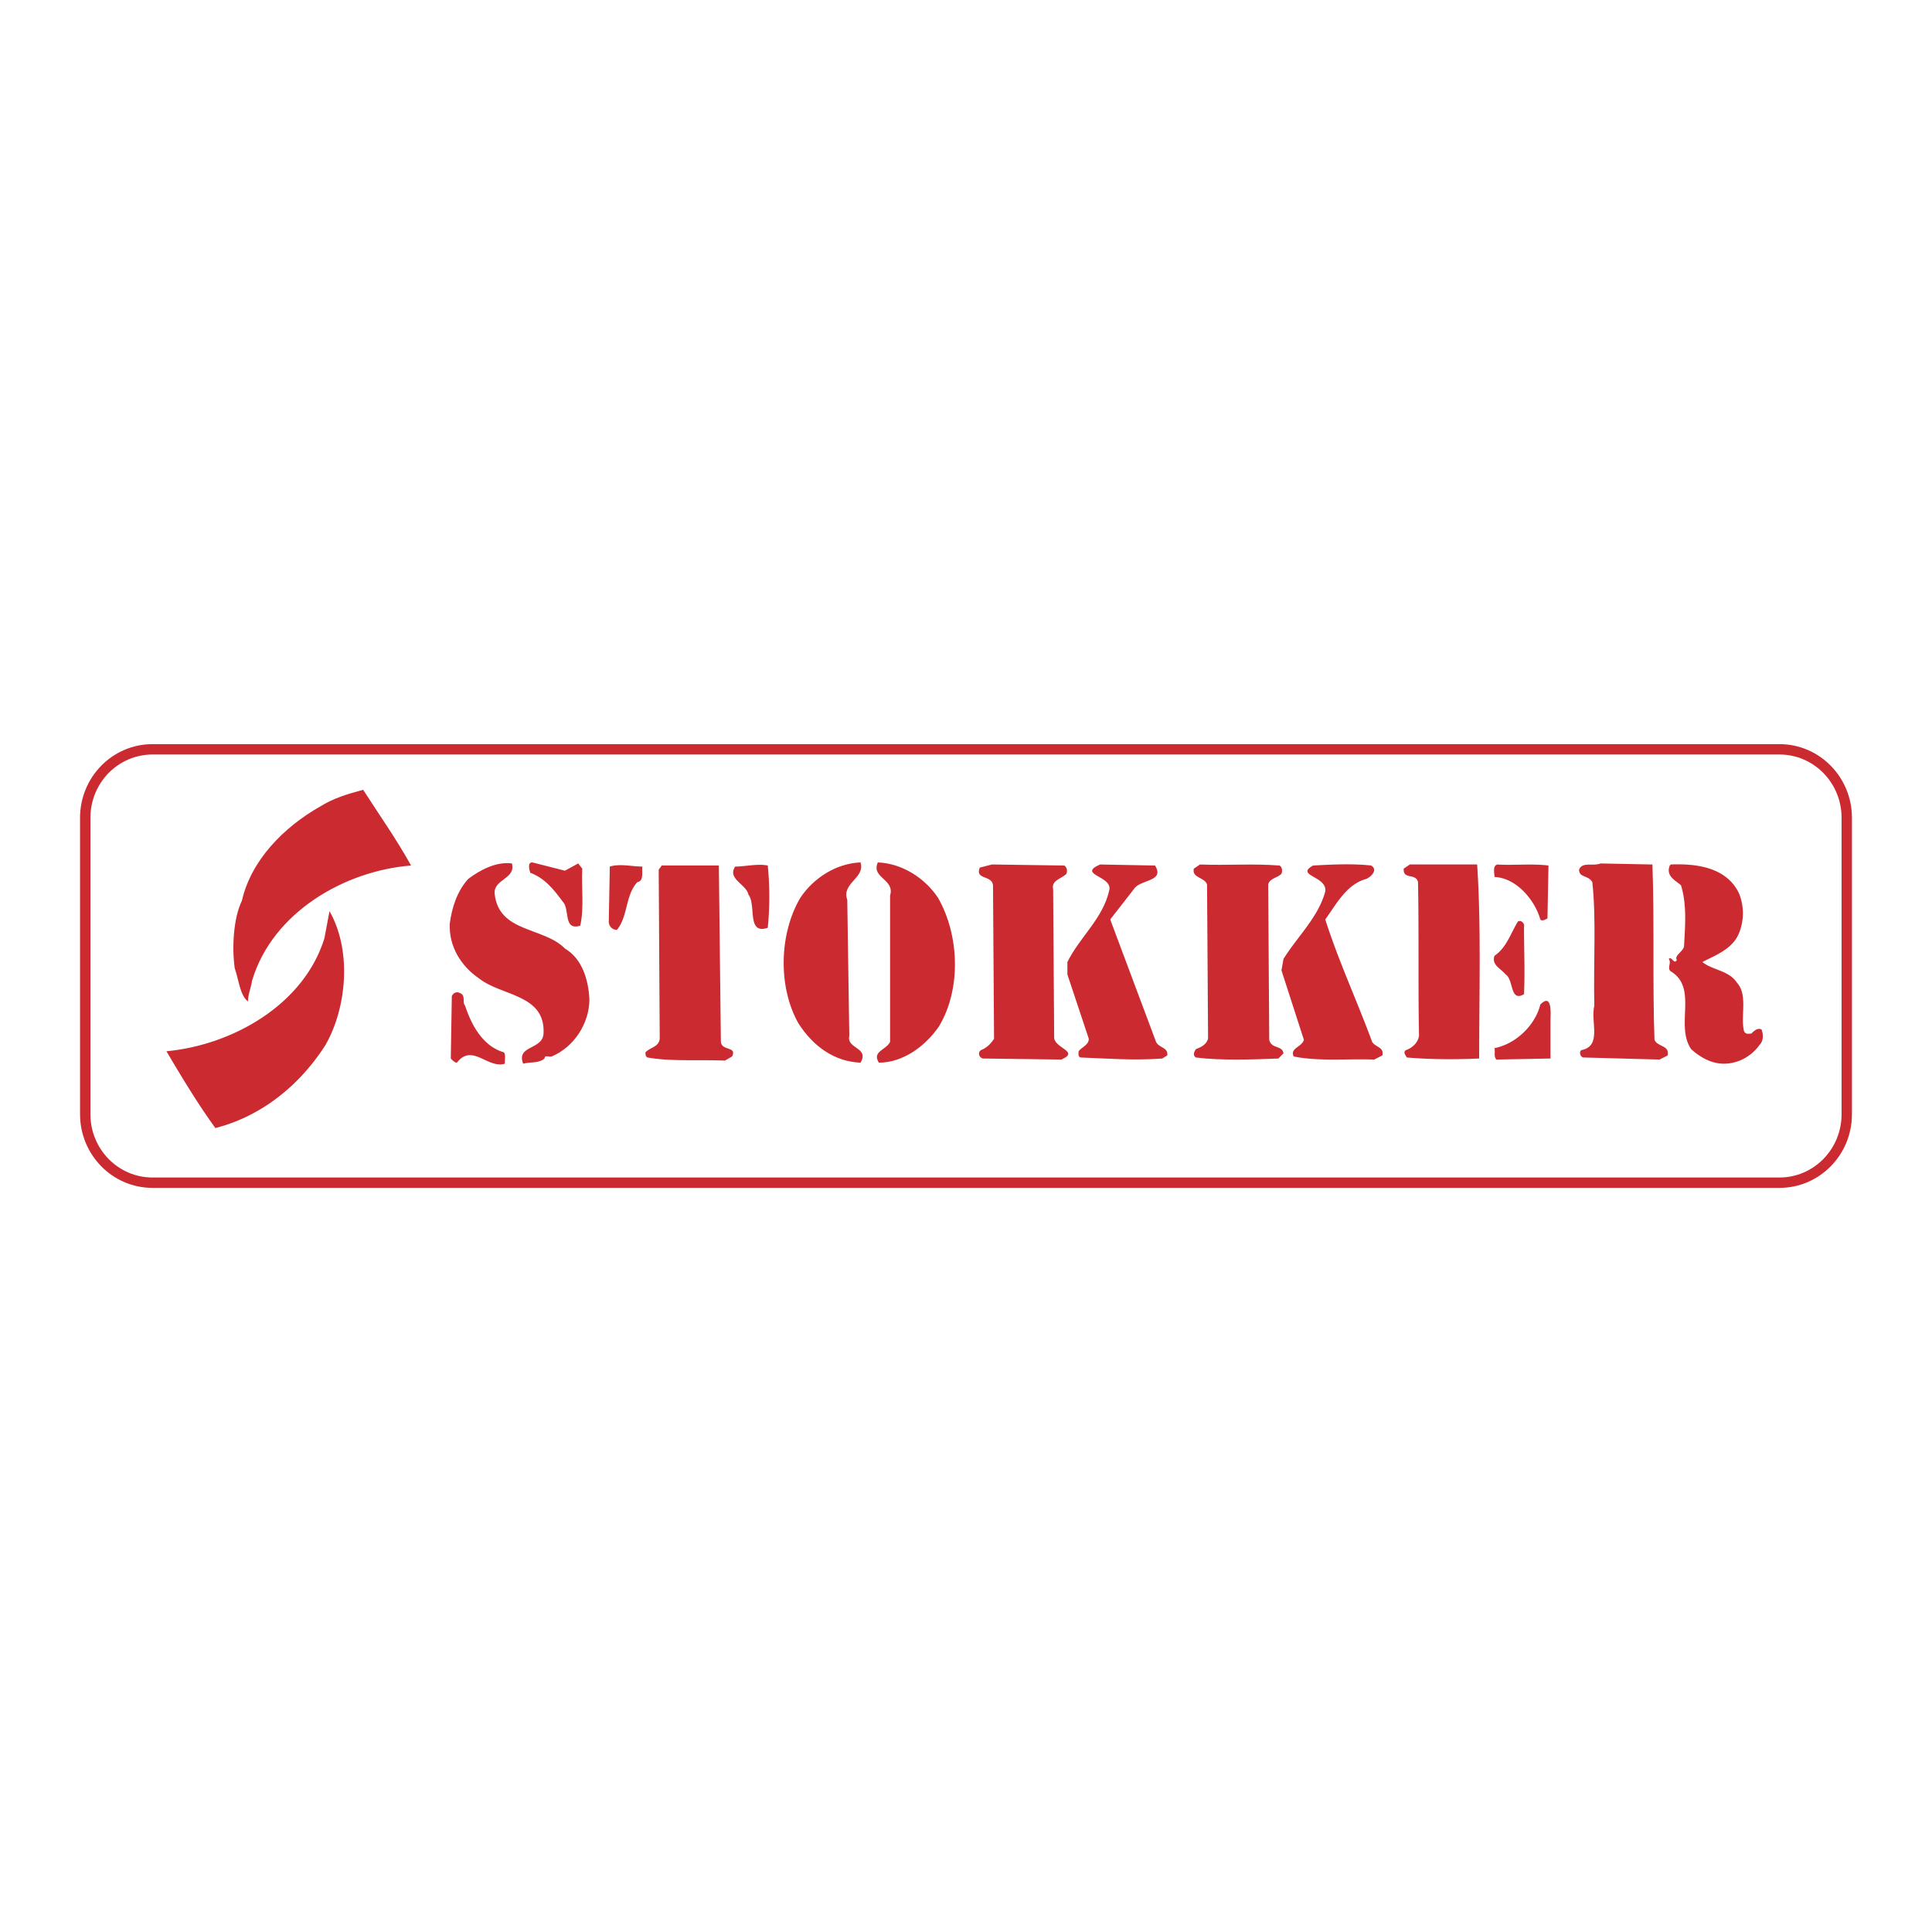 <svg xmlns="http://www.w3.org/2000/svg" width="2500" height="2500" viewBox="0 0 192.756 192.756"><path fill-rule="evenodd" clip-rule="evenodd" fill="#fff" d="M0 0h192.756v192.756H0V0z"/><path d="M41.01 86.354c-6.609.518-13.829 4.658-15.863 11.49-.102.725-.406 1.347-.406 2.071-.813-.621-.916-2.174-1.322-3.313-.305-2.173-.102-5.071.712-6.729.915-4.037 4.169-7.35 7.83-9.42 1.322-.828 2.745-1.242 4.271-1.656 1.524 2.38 3.354 4.969 4.778 7.557zM57.687 86.146l.406.518c-.102 1.76.204 3.934-.204 5.693-1.729.518-1.017-1.656-1.729-2.381-.915-1.242-1.831-2.381-3.254-2.898-.101-.311-.305-1.036.204-1.036l3.254.828 1.323-.724zM85.853 86.043c.509 1.553-1.931 2.07-1.321 3.727l.203 13.562c-.305 1.346 2.034 1.139 1.118 2.691-2.541-.104-4.677-1.553-6.202-3.934-2.034-3.623-1.933-8.903.203-12.526 1.322-1.967 3.559-3.417 5.999-3.52zM93.582 89.563c2.135 3.727 2.338 9.11.102 12.836-1.424 2.07-3.661 3.623-6 3.623-.711-1.139.712-1.242 1.12-2.07V89.355c.508-1.656-1.933-1.76-1.221-3.312 2.44.103 4.677 1.553 5.999 3.52zM51.077 86.146c.407 1.553-1.83 1.553-1.729 3.002.407 3.934 4.881 3.312 7.017 5.487 1.729 1.035 2.339 3.105 2.44 5.071 0 2.382-1.525 4.763-3.762 5.694-.204.104-.712-.207-.712.207-.61.518-1.424.311-2.135.518-.712-1.863 1.932-1.346 2.033-3.002.204-3.934-4.169-3.727-6.406-5.486-1.831-1.242-3.05-3.209-2.949-5.486.203-1.553.711-3.209 1.83-4.452 1.221-.931 2.848-1.759 4.373-1.553zM164.863 86.25c.205 5.798 0 11.802.205 17.495.305.725 1.523.518 1.32 1.553l-.812.414-7.627-.207c-.305-.104-.406-.518-.203-.725 2.135-.414.914-2.795 1.32-4.452-.1-4.244.205-8.695-.201-12.318-.408-.725-1.322-.414-1.322-1.242.305-.828 1.424-.31 2.135-.621l5.185.103zM106.191 86.354c.305.208.305.621.203.829-.508.518-1.525.621-1.322 1.552l.102 14.7c-.102 1.139 2.645 1.449.713 2.277l-7.832-.104c-.406-.104-.508-.621-.201-.828.508-.207.914-.518 1.322-1.139l-.104-15.321c-.102-1.036-1.83-.518-1.32-1.76l1.219-.311 7.22.105z" fill-rule="evenodd" clip-rule="evenodd" fill="#cc2a31"/><path d="M115.24 86.354c1.018 1.656-1.523 1.346-2.135 2.381l-2.338 3.002 4.574 12.216c.307.621 1.221.518 1.119 1.346l-.508.311c-2.848.208-5.492 0-8.135-.104-.305-.104-.203-.414-.203-.621.305-.414 1.016-.621 1.016-1.242l-2.135-6.419V95.98c1.221-2.484 3.559-4.348 4.17-7.142.406-1.45-3.256-1.553-.916-2.588l5.491.104zM127.646 86.354c.305.104.305.621.203.829-.406.414-1.119.414-1.32 1.035l.102 15.528c.201.932 1.32.518 1.422 1.346l-.508.518c-2.645.104-5.795.208-8.236-.104-.305-.207-.203-.518 0-.828.508-.207 1.018-.414 1.221-1.035l-.102-15.424c-.307-.725-1.527-.622-1.322-1.553l.609-.414c2.847.102 5.287-.106 7.931.102z" fill-rule="evenodd" clip-rule="evenodd" fill="#cc2a31"/><path d="M136.799 86.354c.711.414 0 1.139-.508 1.346-1.934.518-2.949 2.484-4.068 4.037 1.322 4.142 3.152 8.075 4.678 12.216.305.518 1.221.518 1.016 1.346l-.812.414c-2.645-.104-5.492.207-8.033-.311-.406-.828.812-.932 1.018-1.656l-2.238-6.936.203-1.139c1.424-2.277 3.459-4.141 4.17-6.729.203-1.553-3.051-1.553-1.221-2.588 1.828-.104 3.965-.208 5.795 0zM147.375 86.25c.406 6.107.201 12.94.201 19.358-2.236.104-4.881.104-7.219-.104-.102-.207-.406-.518-.102-.725.609-.207 1.221-.725 1.322-1.449-.102-4.763 0-10.456-.102-15.321-.203-.931-1.525-.207-1.424-1.346l.609-.414h6.715v.001zM154.492 86.354l-.102 5.279c-.205.104-.51.311-.713.104-.508-1.863-2.338-4.141-4.574-4.244 0-.414-.205-1.139.303-1.242 1.528.103 3.459-.105 5.086.103zM173.508 89.148a5.268 5.268 0 0 1 0 3.934c-.611 1.554-2.238 2.175-3.662 2.898 1.018.829 2.645.829 3.457 2.071 1.119 1.242.307 3.416.713 4.865.203.311.406.207.713.207.201-.207.609-.621 1.016-.414.203.518.203 1.139-.203 1.553-.812 1.139-2.135 1.863-3.561 1.863-1.219 0-2.338-.621-3.252-1.449-1.629-2.381.711-6.108-2.035-7.764-.406-.312.104-.829-.203-1.242.307-.312.508.62.814.104-.307-.415.609-.829.711-1.346.102-1.968.305-4.141-.305-6.108-.611-.518-1.525-.932-1.119-1.967l.102-.104c2.644-.103 5.593.312 6.814 2.899zM64.093 86.458c-.102.414.204 1.449-.508 1.552-1.22 1.346-.916 3.417-2.034 4.763a.81.81 0 0 1-.812-.829l.101-5.486c1.016-.312 2.236 0 3.253 0zM71.922 103.952c.102.932 1.627.414 1.119 1.449l-.711.415c-2.542-.104-5.491.103-7.729-.312-.203-.104-.203-.311-.203-.518.508-.518 1.321-.518 1.423-1.346l-.102-16.874.306-.414h5.695l.202 17.6zM76.601 86.354a31.743 31.743 0 0 1 0 6.211c-2.136.725-1.12-2.277-1.932-3.313-.204-1.035-2.136-1.552-1.322-2.794 1.016 0 2.236-.312 3.254-.104zM32.469 104.263c-2.644 4.141-6.508 7.144-10.982 8.282-1.728-2.381-3.356-5.073-4.881-7.661 6.609-.621 13.727-4.658 15.761-11.284l.508-2.69c2.238 3.932 1.729 9.626-.406 13.353zM152.051 92.461c0 2.277.102 4.452 0 6.729-1.424.828-1.016-1.449-1.83-1.968-.508-.621-1.424-.932-1.117-1.863 1.219-.827 1.625-2.277 2.338-3.416.304-.207.71.208.609.518zM46.399 100.328c.61 1.864 1.728 4.038 3.864 4.659.203.207.102.725.102 1.139-1.729.518-3.254-2.07-4.78-.104-.203 0-.406-.206-.61-.414l.103-6.211c.102-.311.508-.518.813-.311.61.208.204.933.508 1.242zM154.695 101.778v3.83l-5.391.104c-.305-.311-.1-.725-.201-1.139 2.135-.414 4.066-2.277 4.574-4.348 1.221-1.242 1.018 1.036 1.018 1.553z" fill-rule="evenodd" clip-rule="evenodd" fill="#cc2a31"/><path d="M96.378 74.76h81.163c3.707 0 6.711 3.057 6.711 6.832v29.573c0 3.774-3.004 6.832-6.711 6.832H15.215c-3.708 0-6.711-3.058-6.711-6.832V81.592c0-3.775 3.003-6.832 6.711-6.832h81.163z" fill="none" stroke="#cc2a31" stroke-width="1.035" stroke-miterlimit="2.613"/></svg>